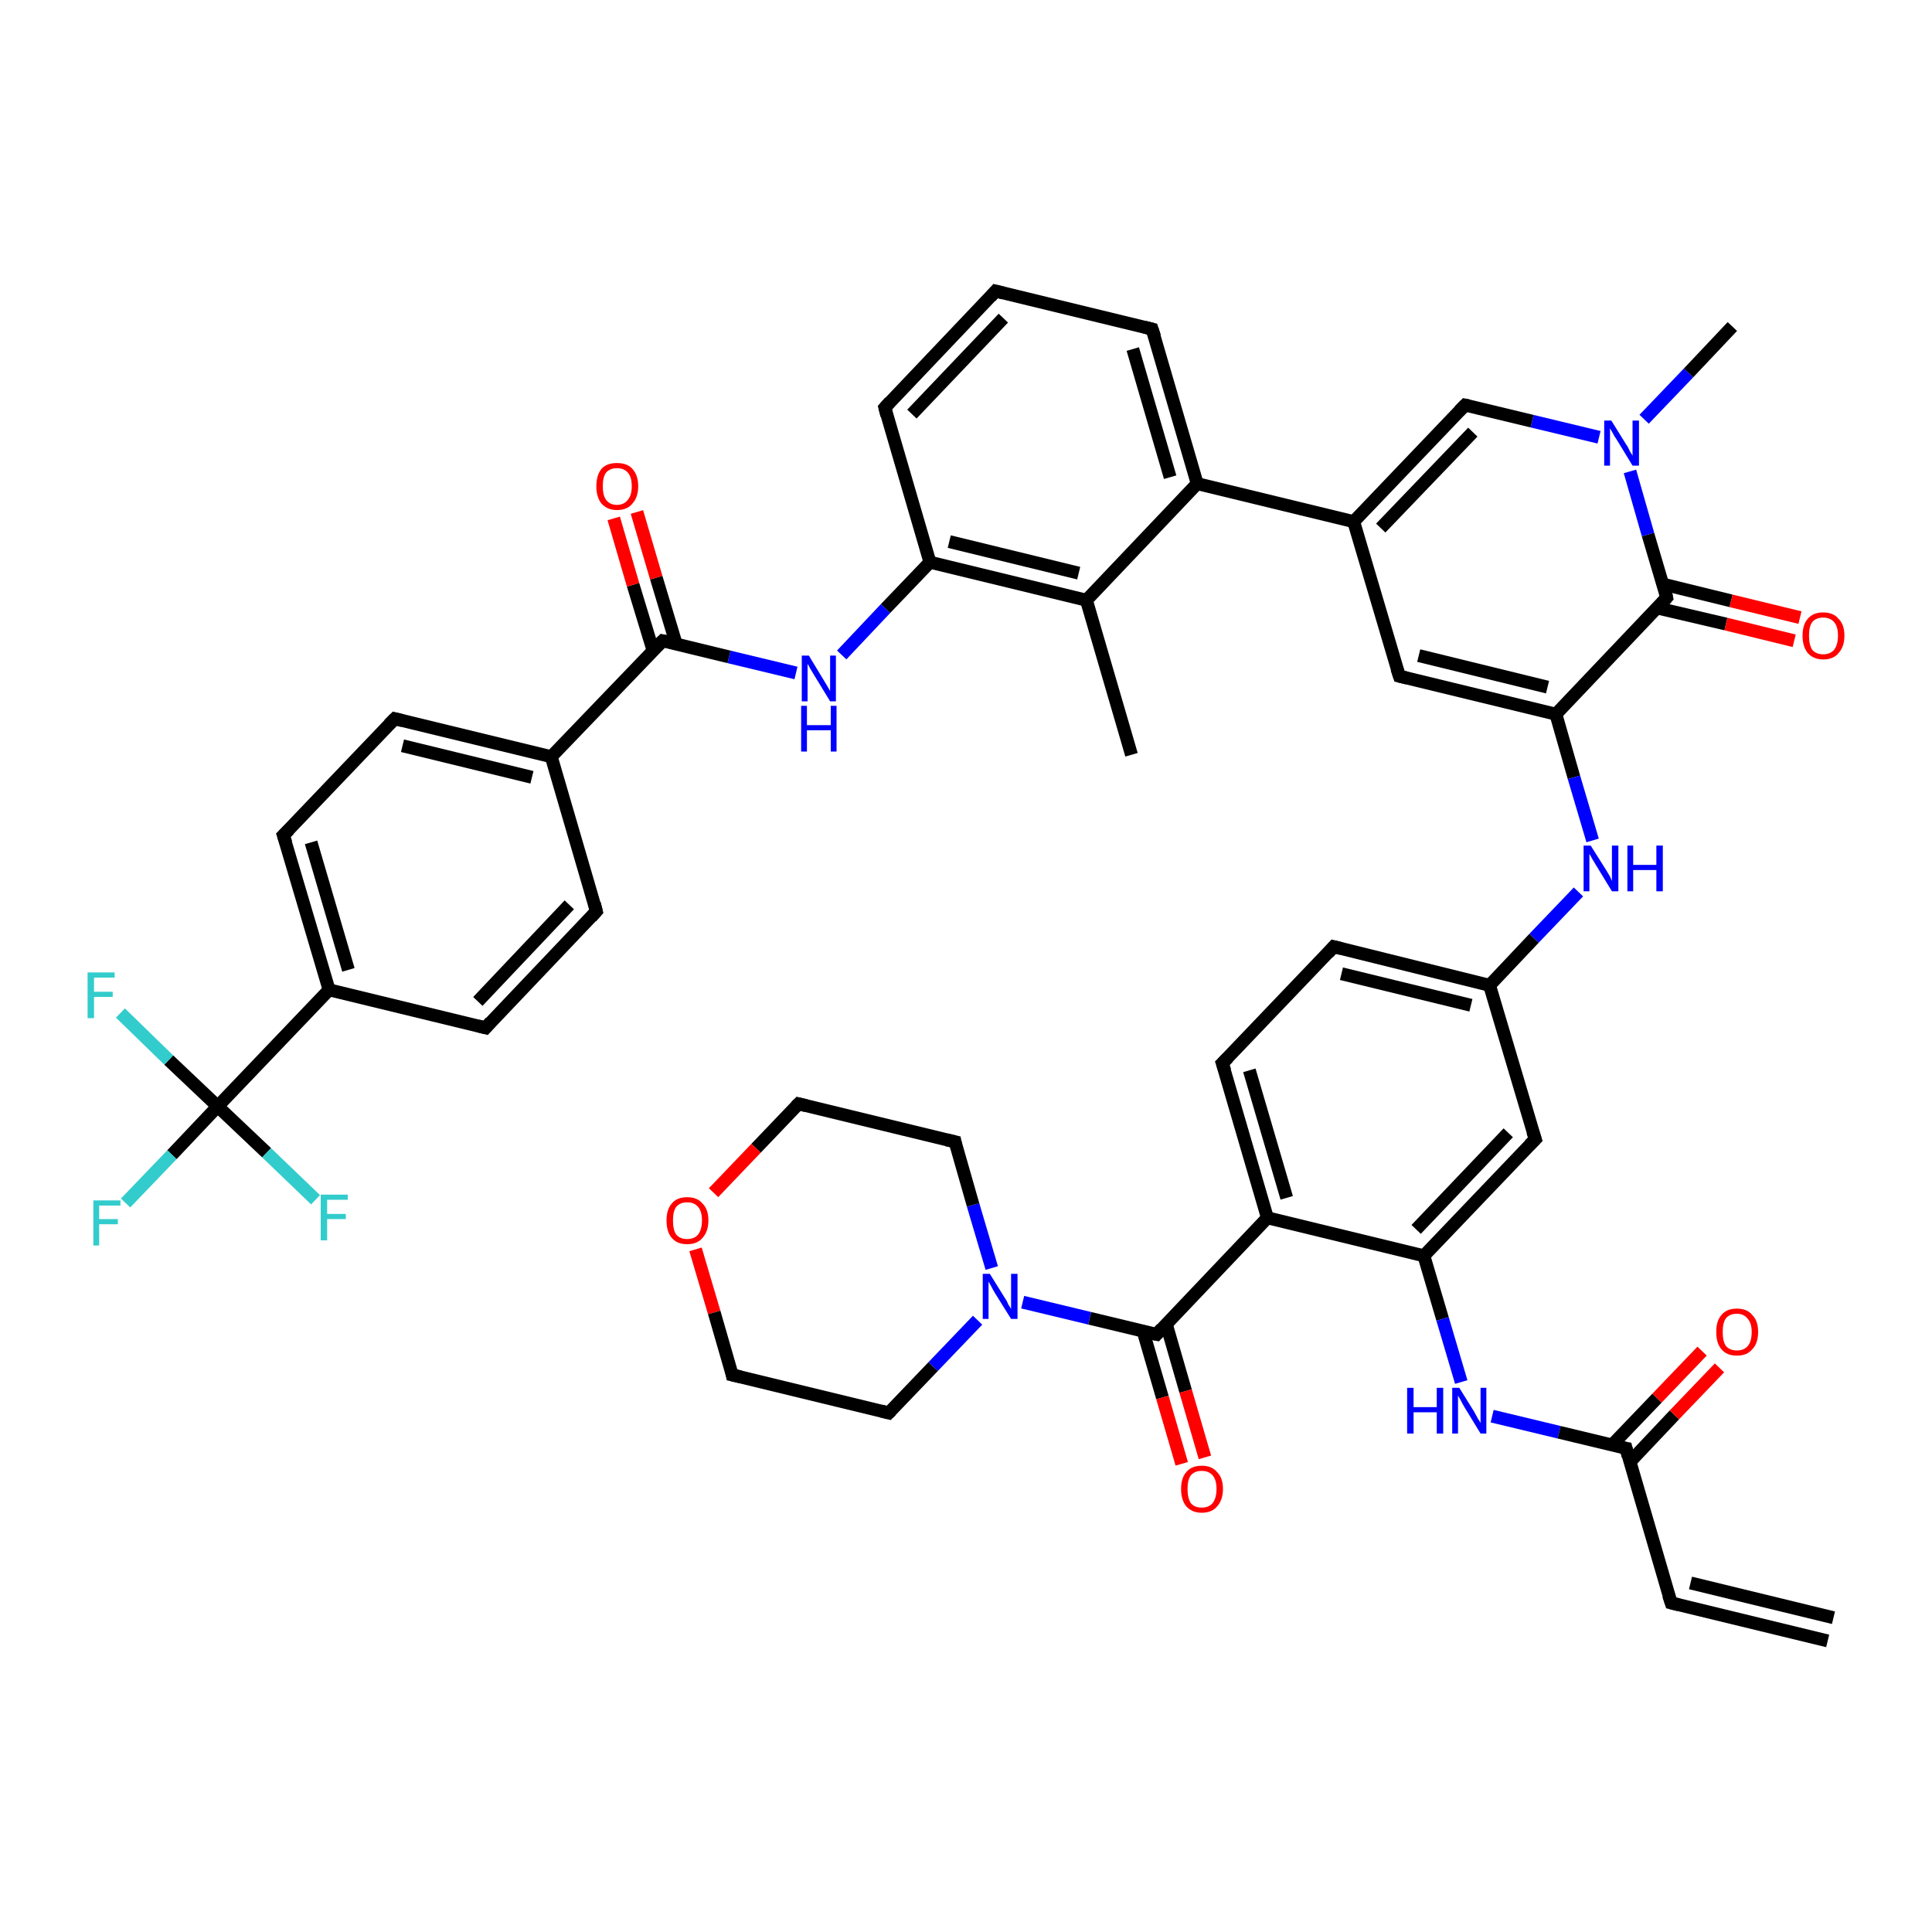 <?xml version='1.0' encoding='iso-8859-1'?>
<svg version='1.1' baseProfile='full'
              xmlns='http://www.w3.org/2000/svg'
                      xmlns:rdkit='http://www.rdkit.org/xml'
                      xmlns:xlink='http://www.w3.org/1999/xlink'
                  xml:space='preserve'
width='300px' height='300px' viewBox='0 0 300 300'>
<!-- END OF HEADER -->
<rect style='opacity:1.0;fill:#FFFFFF;stroke:none' width='300.0' height='300.0' x='0.0' y='0.0'> </rect>
<path class='bond-0 atom-0 atom-1' d='M 175.7,117.2 L 168.7,93.2' style='fill:none;fill-rule:evenodd;stroke:#000000;stroke-width:2.0px;stroke-linecap:butt;stroke-linejoin:miter;stroke-opacity:1' />
<path class='bond-1 atom-1 atom-2' d='M 168.7,93.2 L 144.4,87.3' style='fill:none;fill-rule:evenodd;stroke:#000000;stroke-width:2.0px;stroke-linecap:butt;stroke-linejoin:miter;stroke-opacity:1' />
<path class='bond-1 atom-1 atom-2' d='M 167.5,89.0 L 147.4,84.1' style='fill:none;fill-rule:evenodd;stroke:#000000;stroke-width:2.0px;stroke-linecap:butt;stroke-linejoin:miter;stroke-opacity:1' />
<path class='bond-2 atom-2 atom-3' d='M 144.4,87.3 L 137.5,94.5' style='fill:none;fill-rule:evenodd;stroke:#000000;stroke-width:2.0px;stroke-linecap:butt;stroke-linejoin:miter;stroke-opacity:1' />
<path class='bond-2 atom-2 atom-3' d='M 137.5,94.5 L 130.7,101.7' style='fill:none;fill-rule:evenodd;stroke:#0000FF;stroke-width:2.0px;stroke-linecap:butt;stroke-linejoin:miter;stroke-opacity:1' />
<path class='bond-3 atom-3 atom-4' d='M 123.6,104.5 L 113.2,102.0' style='fill:none;fill-rule:evenodd;stroke:#0000FF;stroke-width:2.0px;stroke-linecap:butt;stroke-linejoin:miter;stroke-opacity:1' />
<path class='bond-3 atom-3 atom-4' d='M 113.2,102.0 L 102.9,99.5' style='fill:none;fill-rule:evenodd;stroke:#000000;stroke-width:2.0px;stroke-linecap:butt;stroke-linejoin:miter;stroke-opacity:1' />
<path class='bond-4 atom-4 atom-5' d='M 105.0,100.0 L 101.9,89.7' style='fill:none;fill-rule:evenodd;stroke:#000000;stroke-width:2.0px;stroke-linecap:butt;stroke-linejoin:miter;stroke-opacity:1' />
<path class='bond-4 atom-4 atom-5' d='M 101.9,89.7 L 98.9,79.5' style='fill:none;fill-rule:evenodd;stroke:#FF0000;stroke-width:2.0px;stroke-linecap:butt;stroke-linejoin:miter;stroke-opacity:1' />
<path class='bond-4 atom-4 atom-5' d='M 101.4,101.0 L 98.3,90.8' style='fill:none;fill-rule:evenodd;stroke:#000000;stroke-width:2.0px;stroke-linecap:butt;stroke-linejoin:miter;stroke-opacity:1' />
<path class='bond-4 atom-4 atom-5' d='M 98.3,90.8 L 95.3,80.5' style='fill:none;fill-rule:evenodd;stroke:#FF0000;stroke-width:2.0px;stroke-linecap:butt;stroke-linejoin:miter;stroke-opacity:1' />
<path class='bond-5 atom-4 atom-6' d='M 102.9,99.5 L 85.6,117.5' style='fill:none;fill-rule:evenodd;stroke:#000000;stroke-width:2.0px;stroke-linecap:butt;stroke-linejoin:miter;stroke-opacity:1' />
<path class='bond-6 atom-6 atom-7' d='M 85.6,117.5 L 61.3,111.6' style='fill:none;fill-rule:evenodd;stroke:#000000;stroke-width:2.0px;stroke-linecap:butt;stroke-linejoin:miter;stroke-opacity:1' />
<path class='bond-6 atom-6 atom-7' d='M 82.6,120.7 L 62.5,115.8' style='fill:none;fill-rule:evenodd;stroke:#000000;stroke-width:2.0px;stroke-linecap:butt;stroke-linejoin:miter;stroke-opacity:1' />
<path class='bond-7 atom-7 atom-8' d='M 61.3,111.6 L 44.0,129.7' style='fill:none;fill-rule:evenodd;stroke:#000000;stroke-width:2.0px;stroke-linecap:butt;stroke-linejoin:miter;stroke-opacity:1' />
<path class='bond-8 atom-8 atom-9' d='M 44.0,129.7 L 51.1,153.7' style='fill:none;fill-rule:evenodd;stroke:#000000;stroke-width:2.0px;stroke-linecap:butt;stroke-linejoin:miter;stroke-opacity:1' />
<path class='bond-8 atom-8 atom-9' d='M 48.3,130.8 L 54.1,150.6' style='fill:none;fill-rule:evenodd;stroke:#000000;stroke-width:2.0px;stroke-linecap:butt;stroke-linejoin:miter;stroke-opacity:1' />
<path class='bond-9 atom-9 atom-10' d='M 51.1,153.7 L 75.4,159.6' style='fill:none;fill-rule:evenodd;stroke:#000000;stroke-width:2.0px;stroke-linecap:butt;stroke-linejoin:miter;stroke-opacity:1' />
<path class='bond-10 atom-10 atom-11' d='M 75.4,159.6 L 92.6,141.5' style='fill:none;fill-rule:evenodd;stroke:#000000;stroke-width:2.0px;stroke-linecap:butt;stroke-linejoin:miter;stroke-opacity:1' />
<path class='bond-10 atom-10 atom-11' d='M 74.2,155.5 L 88.4,140.5' style='fill:none;fill-rule:evenodd;stroke:#000000;stroke-width:2.0px;stroke-linecap:butt;stroke-linejoin:miter;stroke-opacity:1' />
<path class='bond-11 atom-9 atom-12' d='M 51.1,153.7 L 33.8,171.8' style='fill:none;fill-rule:evenodd;stroke:#000000;stroke-width:2.0px;stroke-linecap:butt;stroke-linejoin:miter;stroke-opacity:1' />
<path class='bond-12 atom-12 atom-13' d='M 33.8,171.8 L 26.7,179.3' style='fill:none;fill-rule:evenodd;stroke:#000000;stroke-width:2.0px;stroke-linecap:butt;stroke-linejoin:miter;stroke-opacity:1' />
<path class='bond-12 atom-12 atom-13' d='M 26.7,179.3 L 19.5,186.8' style='fill:none;fill-rule:evenodd;stroke:#33CCCC;stroke-width:2.0px;stroke-linecap:butt;stroke-linejoin:miter;stroke-opacity:1' />
<path class='bond-13 atom-12 atom-14' d='M 33.8,171.8 L 26.2,164.6' style='fill:none;fill-rule:evenodd;stroke:#000000;stroke-width:2.0px;stroke-linecap:butt;stroke-linejoin:miter;stroke-opacity:1' />
<path class='bond-13 atom-12 atom-14' d='M 26.2,164.6 L 18.7,157.3' style='fill:none;fill-rule:evenodd;stroke:#33CCCC;stroke-width:2.0px;stroke-linecap:butt;stroke-linejoin:miter;stroke-opacity:1' />
<path class='bond-14 atom-12 atom-15' d='M 33.8,171.8 L 41.4,179.0' style='fill:none;fill-rule:evenodd;stroke:#000000;stroke-width:2.0px;stroke-linecap:butt;stroke-linejoin:miter;stroke-opacity:1' />
<path class='bond-14 atom-12 atom-15' d='M 41.4,179.0 L 49.0,186.3' style='fill:none;fill-rule:evenodd;stroke:#33CCCC;stroke-width:2.0px;stroke-linecap:butt;stroke-linejoin:miter;stroke-opacity:1' />
<path class='bond-15 atom-2 atom-16' d='M 144.4,87.3 L 137.4,63.3' style='fill:none;fill-rule:evenodd;stroke:#000000;stroke-width:2.0px;stroke-linecap:butt;stroke-linejoin:miter;stroke-opacity:1' />
<path class='bond-16 atom-16 atom-17' d='M 137.4,63.3 L 154.6,45.2' style='fill:none;fill-rule:evenodd;stroke:#000000;stroke-width:2.0px;stroke-linecap:butt;stroke-linejoin:miter;stroke-opacity:1' />
<path class='bond-16 atom-16 atom-17' d='M 141.6,64.3 L 155.8,49.4' style='fill:none;fill-rule:evenodd;stroke:#000000;stroke-width:2.0px;stroke-linecap:butt;stroke-linejoin:miter;stroke-opacity:1' />
<path class='bond-17 atom-17 atom-18' d='M 154.6,45.2 L 178.9,51.1' style='fill:none;fill-rule:evenodd;stroke:#000000;stroke-width:2.0px;stroke-linecap:butt;stroke-linejoin:miter;stroke-opacity:1' />
<path class='bond-18 atom-18 atom-19' d='M 178.9,51.1 L 185.9,75.1' style='fill:none;fill-rule:evenodd;stroke:#000000;stroke-width:2.0px;stroke-linecap:butt;stroke-linejoin:miter;stroke-opacity:1' />
<path class='bond-18 atom-18 atom-19' d='M 175.9,54.2 L 181.7,74.1' style='fill:none;fill-rule:evenodd;stroke:#000000;stroke-width:2.0px;stroke-linecap:butt;stroke-linejoin:miter;stroke-opacity:1' />
<path class='bond-19 atom-19 atom-20' d='M 185.9,75.1 L 210.2,81.0' style='fill:none;fill-rule:evenodd;stroke:#000000;stroke-width:2.0px;stroke-linecap:butt;stroke-linejoin:miter;stroke-opacity:1' />
<path class='bond-20 atom-20 atom-21' d='M 210.2,81.0 L 217.3,105.0' style='fill:none;fill-rule:evenodd;stroke:#000000;stroke-width:2.0px;stroke-linecap:butt;stroke-linejoin:miter;stroke-opacity:1' />
<path class='bond-21 atom-21 atom-22' d='M 217.3,105.0 L 241.6,110.9' style='fill:none;fill-rule:evenodd;stroke:#000000;stroke-width:2.0px;stroke-linecap:butt;stroke-linejoin:miter;stroke-opacity:1' />
<path class='bond-21 atom-21 atom-22' d='M 220.3,101.8 L 240.3,106.7' style='fill:none;fill-rule:evenodd;stroke:#000000;stroke-width:2.0px;stroke-linecap:butt;stroke-linejoin:miter;stroke-opacity:1' />
<path class='bond-22 atom-22 atom-23' d='M 241.6,110.9 L 244.4,120.7' style='fill:none;fill-rule:evenodd;stroke:#000000;stroke-width:2.0px;stroke-linecap:butt;stroke-linejoin:miter;stroke-opacity:1' />
<path class='bond-22 atom-22 atom-23' d='M 244.4,120.7 L 247.3,130.5' style='fill:none;fill-rule:evenodd;stroke:#0000FF;stroke-width:2.0px;stroke-linecap:butt;stroke-linejoin:miter;stroke-opacity:1' />
<path class='bond-23 atom-23 atom-24' d='M 245.1,138.5 L 238.2,145.7' style='fill:none;fill-rule:evenodd;stroke:#0000FF;stroke-width:2.0px;stroke-linecap:butt;stroke-linejoin:miter;stroke-opacity:1' />
<path class='bond-23 atom-23 atom-24' d='M 238.2,145.7 L 231.3,153.0' style='fill:none;fill-rule:evenodd;stroke:#000000;stroke-width:2.0px;stroke-linecap:butt;stroke-linejoin:miter;stroke-opacity:1' />
<path class='bond-24 atom-24 atom-25' d='M 231.3,153.0 L 207.1,147.0' style='fill:none;fill-rule:evenodd;stroke:#000000;stroke-width:2.0px;stroke-linecap:butt;stroke-linejoin:miter;stroke-opacity:1' />
<path class='bond-24 atom-24 atom-25' d='M 228.4,156.1 L 208.3,151.2' style='fill:none;fill-rule:evenodd;stroke:#000000;stroke-width:2.0px;stroke-linecap:butt;stroke-linejoin:miter;stroke-opacity:1' />
<path class='bond-25 atom-25 atom-26' d='M 207.1,147.0 L 189.8,165.1' style='fill:none;fill-rule:evenodd;stroke:#000000;stroke-width:2.0px;stroke-linecap:butt;stroke-linejoin:miter;stroke-opacity:1' />
<path class='bond-26 atom-26 atom-27' d='M 189.8,165.1 L 196.8,189.1' style='fill:none;fill-rule:evenodd;stroke:#000000;stroke-width:2.0px;stroke-linecap:butt;stroke-linejoin:miter;stroke-opacity:1' />
<path class='bond-26 atom-26 atom-27' d='M 194.0,166.2 L 199.8,186.0' style='fill:none;fill-rule:evenodd;stroke:#000000;stroke-width:2.0px;stroke-linecap:butt;stroke-linejoin:miter;stroke-opacity:1' />
<path class='bond-27 atom-27 atom-28' d='M 196.8,189.1 L 179.6,207.2' style='fill:none;fill-rule:evenodd;stroke:#000000;stroke-width:2.0px;stroke-linecap:butt;stroke-linejoin:miter;stroke-opacity:1' />
<path class='bond-28 atom-28 atom-29' d='M 177.5,206.7 L 180.5,217.0' style='fill:none;fill-rule:evenodd;stroke:#000000;stroke-width:2.0px;stroke-linecap:butt;stroke-linejoin:miter;stroke-opacity:1' />
<path class='bond-28 atom-28 atom-29' d='M 180.5,217.0 L 183.5,227.3' style='fill:none;fill-rule:evenodd;stroke:#FF0000;stroke-width:2.0px;stroke-linecap:butt;stroke-linejoin:miter;stroke-opacity:1' />
<path class='bond-28 atom-28 atom-29' d='M 181.1,205.6 L 184.1,216.0' style='fill:none;fill-rule:evenodd;stroke:#000000;stroke-width:2.0px;stroke-linecap:butt;stroke-linejoin:miter;stroke-opacity:1' />
<path class='bond-28 atom-28 atom-29' d='M 184.1,216.0 L 187.1,226.3' style='fill:none;fill-rule:evenodd;stroke:#FF0000;stroke-width:2.0px;stroke-linecap:butt;stroke-linejoin:miter;stroke-opacity:1' />
<path class='bond-29 atom-28 atom-30' d='M 179.6,207.2 L 169.2,204.7' style='fill:none;fill-rule:evenodd;stroke:#000000;stroke-width:2.0px;stroke-linecap:butt;stroke-linejoin:miter;stroke-opacity:1' />
<path class='bond-29 atom-28 atom-30' d='M 169.2,204.7 L 158.8,202.2' style='fill:none;fill-rule:evenodd;stroke:#0000FF;stroke-width:2.0px;stroke-linecap:butt;stroke-linejoin:miter;stroke-opacity:1' />
<path class='bond-30 atom-30 atom-31' d='M 154.0,196.9 L 151.1,187.1' style='fill:none;fill-rule:evenodd;stroke:#0000FF;stroke-width:2.0px;stroke-linecap:butt;stroke-linejoin:miter;stroke-opacity:1' />
<path class='bond-30 atom-30 atom-31' d='M 151.1,187.1 L 148.3,177.3' style='fill:none;fill-rule:evenodd;stroke:#000000;stroke-width:2.0px;stroke-linecap:butt;stroke-linejoin:miter;stroke-opacity:1' />
<path class='bond-31 atom-31 atom-32' d='M 148.3,177.3 L 124.0,171.4' style='fill:none;fill-rule:evenodd;stroke:#000000;stroke-width:2.0px;stroke-linecap:butt;stroke-linejoin:miter;stroke-opacity:1' />
<path class='bond-32 atom-32 atom-33' d='M 124.0,171.4 L 117.4,178.3' style='fill:none;fill-rule:evenodd;stroke:#000000;stroke-width:2.0px;stroke-linecap:butt;stroke-linejoin:miter;stroke-opacity:1' />
<path class='bond-32 atom-32 atom-33' d='M 117.4,178.3 L 110.8,185.2' style='fill:none;fill-rule:evenodd;stroke:#FF0000;stroke-width:2.0px;stroke-linecap:butt;stroke-linejoin:miter;stroke-opacity:1' />
<path class='bond-33 atom-33 atom-34' d='M 108.0,194.0 L 110.9,203.8' style='fill:none;fill-rule:evenodd;stroke:#FF0000;stroke-width:2.0px;stroke-linecap:butt;stroke-linejoin:miter;stroke-opacity:1' />
<path class='bond-33 atom-33 atom-34' d='M 110.9,203.8 L 113.7,213.5' style='fill:none;fill-rule:evenodd;stroke:#000000;stroke-width:2.0px;stroke-linecap:butt;stroke-linejoin:miter;stroke-opacity:1' />
<path class='bond-34 atom-34 atom-35' d='M 113.7,213.5 L 138.0,219.4' style='fill:none;fill-rule:evenodd;stroke:#000000;stroke-width:2.0px;stroke-linecap:butt;stroke-linejoin:miter;stroke-opacity:1' />
<path class='bond-35 atom-27 atom-36' d='M 196.8,189.1 L 221.1,195.0' style='fill:none;fill-rule:evenodd;stroke:#000000;stroke-width:2.0px;stroke-linecap:butt;stroke-linejoin:miter;stroke-opacity:1' />
<path class='bond-36 atom-36 atom-37' d='M 221.1,195.0 L 224.0,204.8' style='fill:none;fill-rule:evenodd;stroke:#000000;stroke-width:2.0px;stroke-linecap:butt;stroke-linejoin:miter;stroke-opacity:1' />
<path class='bond-36 atom-36 atom-37' d='M 224.0,204.8 L 226.9,214.6' style='fill:none;fill-rule:evenodd;stroke:#0000FF;stroke-width:2.0px;stroke-linecap:butt;stroke-linejoin:miter;stroke-opacity:1' />
<path class='bond-37 atom-37 atom-38' d='M 231.7,219.9 L 242.1,222.4' style='fill:none;fill-rule:evenodd;stroke:#0000FF;stroke-width:2.0px;stroke-linecap:butt;stroke-linejoin:miter;stroke-opacity:1' />
<path class='bond-37 atom-37 atom-38' d='M 242.1,222.4 L 252.5,224.9' style='fill:none;fill-rule:evenodd;stroke:#000000;stroke-width:2.0px;stroke-linecap:butt;stroke-linejoin:miter;stroke-opacity:1' />
<path class='bond-38 atom-38 atom-39' d='M 253.1,227.0 L 260.0,219.7' style='fill:none;fill-rule:evenodd;stroke:#000000;stroke-width:2.0px;stroke-linecap:butt;stroke-linejoin:miter;stroke-opacity:1' />
<path class='bond-38 atom-38 atom-39' d='M 260.0,219.7 L 267.0,212.4' style='fill:none;fill-rule:evenodd;stroke:#FF0000;stroke-width:2.0px;stroke-linecap:butt;stroke-linejoin:miter;stroke-opacity:1' />
<path class='bond-38 atom-38 atom-39' d='M 250.3,224.4 L 257.3,217.1' style='fill:none;fill-rule:evenodd;stroke:#000000;stroke-width:2.0px;stroke-linecap:butt;stroke-linejoin:miter;stroke-opacity:1' />
<path class='bond-38 atom-38 atom-39' d='M 257.3,217.1 L 264.3,209.8' style='fill:none;fill-rule:evenodd;stroke:#FF0000;stroke-width:2.0px;stroke-linecap:butt;stroke-linejoin:miter;stroke-opacity:1' />
<path class='bond-39 atom-38 atom-40' d='M 252.5,224.9 L 259.5,248.9' style='fill:none;fill-rule:evenodd;stroke:#000000;stroke-width:2.0px;stroke-linecap:butt;stroke-linejoin:miter;stroke-opacity:1' />
<path class='bond-40 atom-40 atom-41' d='M 259.5,248.9 L 283.8,254.8' style='fill:none;fill-rule:evenodd;stroke:#000000;stroke-width:2.0px;stroke-linecap:butt;stroke-linejoin:miter;stroke-opacity:1' />
<path class='bond-40 atom-40 atom-41' d='M 262.5,245.8 L 284.7,251.2' style='fill:none;fill-rule:evenodd;stroke:#000000;stroke-width:2.0px;stroke-linecap:butt;stroke-linejoin:miter;stroke-opacity:1' />
<path class='bond-41 atom-36 atom-42' d='M 221.1,195.0 L 238.4,176.9' style='fill:none;fill-rule:evenodd;stroke:#000000;stroke-width:2.0px;stroke-linecap:butt;stroke-linejoin:miter;stroke-opacity:1' />
<path class='bond-41 atom-36 atom-42' d='M 219.9,190.9 L 234.2,175.9' style='fill:none;fill-rule:evenodd;stroke:#000000;stroke-width:2.0px;stroke-linecap:butt;stroke-linejoin:miter;stroke-opacity:1' />
<path class='bond-42 atom-22 atom-43' d='M 241.6,110.9 L 258.8,92.8' style='fill:none;fill-rule:evenodd;stroke:#000000;stroke-width:2.0px;stroke-linecap:butt;stroke-linejoin:miter;stroke-opacity:1' />
<path class='bond-43 atom-43 atom-44' d='M 257.3,94.4 L 268.0,96.9' style='fill:none;fill-rule:evenodd;stroke:#000000;stroke-width:2.0px;stroke-linecap:butt;stroke-linejoin:miter;stroke-opacity:1' />
<path class='bond-43 atom-43 atom-44' d='M 268.0,96.9 L 278.6,99.5' style='fill:none;fill-rule:evenodd;stroke:#FF0000;stroke-width:2.0px;stroke-linecap:butt;stroke-linejoin:miter;stroke-opacity:1' />
<path class='bond-43 atom-43 atom-44' d='M 258.2,90.7 L 268.8,93.3' style='fill:none;fill-rule:evenodd;stroke:#000000;stroke-width:2.0px;stroke-linecap:butt;stroke-linejoin:miter;stroke-opacity:1' />
<path class='bond-43 atom-43 atom-44' d='M 268.8,93.3 L 279.5,95.9' style='fill:none;fill-rule:evenodd;stroke:#FF0000;stroke-width:2.0px;stroke-linecap:butt;stroke-linejoin:miter;stroke-opacity:1' />
<path class='bond-44 atom-43 atom-45' d='M 258.8,92.8 L 255.9,83.0' style='fill:none;fill-rule:evenodd;stroke:#000000;stroke-width:2.0px;stroke-linecap:butt;stroke-linejoin:miter;stroke-opacity:1' />
<path class='bond-44 atom-43 atom-45' d='M 255.9,83.0 L 253.1,73.2' style='fill:none;fill-rule:evenodd;stroke:#0000FF;stroke-width:2.0px;stroke-linecap:butt;stroke-linejoin:miter;stroke-opacity:1' />
<path class='bond-45 atom-45 atom-46' d='M 255.3,65.1 L 262.2,57.9' style='fill:none;fill-rule:evenodd;stroke:#0000FF;stroke-width:2.0px;stroke-linecap:butt;stroke-linejoin:miter;stroke-opacity:1' />
<path class='bond-45 atom-45 atom-46' d='M 262.2,57.9 L 269.0,50.7' style='fill:none;fill-rule:evenodd;stroke:#000000;stroke-width:2.0px;stroke-linecap:butt;stroke-linejoin:miter;stroke-opacity:1' />
<path class='bond-46 atom-45 atom-47' d='M 248.3,67.9 L 237.9,65.4' style='fill:none;fill-rule:evenodd;stroke:#0000FF;stroke-width:2.0px;stroke-linecap:butt;stroke-linejoin:miter;stroke-opacity:1' />
<path class='bond-46 atom-45 atom-47' d='M 237.9,65.4 L 227.5,62.9' style='fill:none;fill-rule:evenodd;stroke:#000000;stroke-width:2.0px;stroke-linecap:butt;stroke-linejoin:miter;stroke-opacity:1' />
<path class='bond-47 atom-19 atom-1' d='M 185.9,75.1 L 168.7,93.2' style='fill:none;fill-rule:evenodd;stroke:#000000;stroke-width:2.0px;stroke-linecap:butt;stroke-linejoin:miter;stroke-opacity:1' />
<path class='bond-48 atom-47 atom-20' d='M 227.5,62.9 L 210.2,81.0' style='fill:none;fill-rule:evenodd;stroke:#000000;stroke-width:2.0px;stroke-linecap:butt;stroke-linejoin:miter;stroke-opacity:1' />
<path class='bond-48 atom-47 atom-20' d='M 228.7,67.1 L 214.4,82.0' style='fill:none;fill-rule:evenodd;stroke:#000000;stroke-width:2.0px;stroke-linecap:butt;stroke-linejoin:miter;stroke-opacity:1' />
<path class='bond-49 atom-11 atom-6' d='M 92.6,141.5 L 85.6,117.5' style='fill:none;fill-rule:evenodd;stroke:#000000;stroke-width:2.0px;stroke-linecap:butt;stroke-linejoin:miter;stroke-opacity:1' />
<path class='bond-50 atom-42 atom-24' d='M 238.4,176.9 L 231.3,153.0' style='fill:none;fill-rule:evenodd;stroke:#000000;stroke-width:2.0px;stroke-linecap:butt;stroke-linejoin:miter;stroke-opacity:1' />
<path class='bond-51 atom-35 atom-30' d='M 138.0,219.4 L 144.9,212.2' style='fill:none;fill-rule:evenodd;stroke:#000000;stroke-width:2.0px;stroke-linecap:butt;stroke-linejoin:miter;stroke-opacity:1' />
<path class='bond-51 atom-35 atom-30' d='M 144.9,212.2 L 151.8,205.0' style='fill:none;fill-rule:evenodd;stroke:#0000FF;stroke-width:2.0px;stroke-linecap:butt;stroke-linejoin:miter;stroke-opacity:1' />
<path d='M 103.4,99.6 L 102.9,99.5 L 102.0,100.4' style='fill:none;stroke:#000000;stroke-width:2.0px;stroke-linecap:butt;stroke-linejoin:miter;stroke-opacity:1;' />
<path d='M 62.5,111.9 L 61.3,111.6 L 60.4,112.5' style='fill:none;stroke:#000000;stroke-width:2.0px;stroke-linecap:butt;stroke-linejoin:miter;stroke-opacity:1;' />
<path d='M 44.9,128.8 L 44.0,129.7 L 44.4,130.9' style='fill:none;stroke:#000000;stroke-width:2.0px;stroke-linecap:butt;stroke-linejoin:miter;stroke-opacity:1;' />
<path d='M 74.2,159.3 L 75.4,159.6 L 76.2,158.7' style='fill:none;stroke:#000000;stroke-width:2.0px;stroke-linecap:butt;stroke-linejoin:miter;stroke-opacity:1;' />
<path d='M 91.8,142.4 L 92.6,141.5 L 92.3,140.3' style='fill:none;stroke:#000000;stroke-width:2.0px;stroke-linecap:butt;stroke-linejoin:miter;stroke-opacity:1;' />
<path d='M 137.7,64.5 L 137.4,63.3 L 138.2,62.4' style='fill:none;stroke:#000000;stroke-width:2.0px;stroke-linecap:butt;stroke-linejoin:miter;stroke-opacity:1;' />
<path d='M 153.8,46.1 L 154.6,45.2 L 155.8,45.5' style='fill:none;stroke:#000000;stroke-width:2.0px;stroke-linecap:butt;stroke-linejoin:miter;stroke-opacity:1;' />
<path d='M 177.7,50.8 L 178.9,51.1 L 179.3,52.3' style='fill:none;stroke:#000000;stroke-width:2.0px;stroke-linecap:butt;stroke-linejoin:miter;stroke-opacity:1;' />
<path d='M 216.9,103.8 L 217.3,105.0 L 218.5,105.3' style='fill:none;stroke:#000000;stroke-width:2.0px;stroke-linecap:butt;stroke-linejoin:miter;stroke-opacity:1;' />
<path d='M 208.3,147.3 L 207.1,147.0 L 206.2,148.0' style='fill:none;stroke:#000000;stroke-width:2.0px;stroke-linecap:butt;stroke-linejoin:miter;stroke-opacity:1;' />
<path d='M 190.7,164.2 L 189.8,165.1 L 190.2,166.3' style='fill:none;stroke:#000000;stroke-width:2.0px;stroke-linecap:butt;stroke-linejoin:miter;stroke-opacity:1;' />
<path d='M 180.4,206.3 L 179.6,207.2 L 179.1,207.1' style='fill:none;stroke:#000000;stroke-width:2.0px;stroke-linecap:butt;stroke-linejoin:miter;stroke-opacity:1;' />
<path d='M 148.4,177.8 L 148.3,177.3 L 147.0,177.0' style='fill:none;stroke:#000000;stroke-width:2.0px;stroke-linecap:butt;stroke-linejoin:miter;stroke-opacity:1;' />
<path d='M 125.2,171.7 L 124.0,171.4 L 123.6,171.8' style='fill:none;stroke:#000000;stroke-width:2.0px;stroke-linecap:butt;stroke-linejoin:miter;stroke-opacity:1;' />
<path d='M 113.6,213.0 L 113.7,213.5 L 115.0,213.8' style='fill:none;stroke:#000000;stroke-width:2.0px;stroke-linecap:butt;stroke-linejoin:miter;stroke-opacity:1;' />
<path d='M 136.8,219.1 L 138.0,219.4 L 138.4,219.0' style='fill:none;stroke:#000000;stroke-width:2.0px;stroke-linecap:butt;stroke-linejoin:miter;stroke-opacity:1;' />
<path d='M 251.9,224.8 L 252.5,224.9 L 252.8,226.1' style='fill:none;stroke:#000000;stroke-width:2.0px;stroke-linecap:butt;stroke-linejoin:miter;stroke-opacity:1;' />
<path d='M 259.1,247.7 L 259.5,248.9 L 260.7,249.2' style='fill:none;stroke:#000000;stroke-width:2.0px;stroke-linecap:butt;stroke-linejoin:miter;stroke-opacity:1;' />
<path d='M 237.5,177.8 L 238.4,176.9 L 238.0,175.7' style='fill:none;stroke:#000000;stroke-width:2.0px;stroke-linecap:butt;stroke-linejoin:miter;stroke-opacity:1;' />
<path d='M 258.0,93.7 L 258.8,92.8 L 258.7,92.3' style='fill:none;stroke:#000000;stroke-width:2.0px;stroke-linecap:butt;stroke-linejoin:miter;stroke-opacity:1;' />
<path d='M 228.0,63.0 L 227.5,62.9 L 226.6,63.8' style='fill:none;stroke:#000000;stroke-width:2.0px;stroke-linecap:butt;stroke-linejoin:miter;stroke-opacity:1;' />
<path class='atom-3' d='M 125.6 101.8
L 127.9 105.6
Q 128.1 105.9, 128.5 106.6
Q 128.9 107.3, 128.9 107.3
L 128.9 101.8
L 129.8 101.8
L 129.8 108.9
L 128.9 108.9
L 126.4 104.8
Q 126.1 104.3, 125.8 103.8
Q 125.5 103.2, 125.4 103.1
L 125.4 108.9
L 124.5 108.9
L 124.5 101.8
L 125.6 101.8
' fill='#0000FF'/>
<path class='atom-3' d='M 124.4 109.6
L 125.3 109.6
L 125.3 112.6
L 129.0 112.6
L 129.0 109.6
L 129.9 109.6
L 129.9 116.7
L 129.0 116.7
L 129.0 113.4
L 125.3 113.4
L 125.3 116.7
L 124.4 116.7
L 124.4 109.6
' fill='#0000FF'/>
<path class='atom-5' d='M 92.6 75.5
Q 92.6 73.8, 93.4 72.8
Q 94.2 71.9, 95.8 71.9
Q 97.4 71.9, 98.2 72.8
Q 99.1 73.8, 99.1 75.5
Q 99.1 77.2, 98.2 78.2
Q 97.4 79.2, 95.8 79.2
Q 94.3 79.2, 93.4 78.2
Q 92.6 77.2, 92.6 75.5
M 95.8 78.4
Q 96.9 78.4, 97.5 77.6
Q 98.1 76.9, 98.1 75.5
Q 98.1 74.1, 97.5 73.4
Q 96.9 72.7, 95.8 72.7
Q 94.7 72.7, 94.1 73.4
Q 93.6 74.1, 93.6 75.5
Q 93.6 76.9, 94.1 77.6
Q 94.7 78.4, 95.8 78.4
' fill='#FF0000'/>
<path class='atom-13' d='M 14.5 186.4
L 18.7 186.4
L 18.7 187.2
L 15.4 187.2
L 15.4 189.3
L 18.3 189.3
L 18.3 190.1
L 15.4 190.1
L 15.4 193.4
L 14.5 193.4
L 14.5 186.4
' fill='#33CCCC'/>
<path class='atom-14' d='M 13.6 151.0
L 17.8 151.0
L 17.8 151.8
L 14.6 151.8
L 14.6 154.0
L 17.5 154.0
L 17.5 154.8
L 14.6 154.8
L 14.6 158.1
L 13.6 158.1
L 13.6 151.0
' fill='#33CCCC'/>
<path class='atom-15' d='M 49.8 185.5
L 54.0 185.5
L 54.0 186.3
L 50.8 186.3
L 50.8 188.5
L 53.7 188.5
L 53.7 189.3
L 50.8 189.3
L 50.8 192.6
L 49.8 192.6
L 49.8 185.5
' fill='#33CCCC'/>
<path class='atom-23' d='M 247.0 131.3
L 249.4 135.1
Q 249.6 135.4, 250.0 136.1
Q 250.3 136.8, 250.3 136.8
L 250.3 131.3
L 251.3 131.3
L 251.3 138.4
L 250.3 138.4
L 247.8 134.3
Q 247.5 133.8, 247.2 133.3
Q 246.9 132.7, 246.8 132.6
L 246.8 138.4
L 245.9 138.4
L 245.9 131.3
L 247.0 131.3
' fill='#0000FF'/>
<path class='atom-23' d='M 252.7 131.3
L 253.6 131.3
L 253.6 134.3
L 257.2 134.3
L 257.2 131.3
L 258.2 131.3
L 258.2 138.4
L 257.2 138.4
L 257.2 135.1
L 253.6 135.1
L 253.6 138.4
L 252.7 138.4
L 252.7 131.3
' fill='#0000FF'/>
<path class='atom-29' d='M 183.4 231.2
Q 183.4 229.5, 184.2 228.6
Q 185.0 227.6, 186.6 227.6
Q 188.2 227.6, 189.0 228.6
Q 189.9 229.5, 189.9 231.2
Q 189.9 232.9, 189.0 233.9
Q 188.2 234.9, 186.6 234.9
Q 185.1 234.9, 184.2 233.9
Q 183.4 232.9, 183.4 231.2
M 186.6 234.1
Q 187.7 234.1, 188.3 233.4
Q 188.9 232.6, 188.9 231.2
Q 188.9 229.8, 188.3 229.1
Q 187.7 228.4, 186.6 228.4
Q 185.5 228.4, 184.9 229.1
Q 184.4 229.8, 184.4 231.2
Q 184.4 232.6, 184.9 233.4
Q 185.5 234.1, 186.6 234.1
' fill='#FF0000'/>
<path class='atom-30' d='M 153.7 197.8
L 156.0 201.5
Q 156.3 201.9, 156.6 202.6
Q 157.0 203.2, 157.0 203.3
L 157.0 197.8
L 158.0 197.8
L 158.0 204.8
L 157.0 204.8
L 154.5 200.8
Q 154.2 200.3, 153.9 199.7
Q 153.6 199.2, 153.5 199.0
L 153.5 204.8
L 152.6 204.8
L 152.6 197.8
L 153.7 197.8
' fill='#0000FF'/>
<path class='atom-33' d='M 103.5 189.5
Q 103.5 187.8, 104.3 186.9
Q 105.1 185.9, 106.7 185.9
Q 108.3 185.9, 109.1 186.9
Q 110.0 187.8, 110.0 189.5
Q 110.0 191.2, 109.1 192.2
Q 108.3 193.2, 106.7 193.2
Q 105.1 193.2, 104.3 192.2
Q 103.5 191.3, 103.5 189.5
M 106.7 192.4
Q 107.8 192.4, 108.4 191.7
Q 109.0 190.9, 109.0 189.5
Q 109.0 188.1, 108.4 187.4
Q 107.8 186.7, 106.7 186.7
Q 105.6 186.7, 105.0 187.4
Q 104.5 188.1, 104.5 189.5
Q 104.5 191.0, 105.0 191.7
Q 105.6 192.4, 106.7 192.4
' fill='#FF0000'/>
<path class='atom-37' d='M 218.5 215.5
L 219.5 215.5
L 219.5 218.5
L 223.1 218.5
L 223.1 215.5
L 224.1 215.5
L 224.1 222.6
L 223.1 222.6
L 223.1 219.3
L 219.5 219.3
L 219.5 222.6
L 218.5 222.6
L 218.5 215.5
' fill='#0000FF'/>
<path class='atom-37' d='M 226.6 215.5
L 228.9 219.2
Q 229.1 219.6, 229.5 220.3
Q 229.9 220.9, 229.9 221.0
L 229.9 215.5
L 230.8 215.5
L 230.8 222.6
L 229.9 222.6
L 227.4 218.5
Q 227.1 218.0, 226.8 217.4
Q 226.5 216.9, 226.4 216.7
L 226.4 222.6
L 225.5 222.6
L 225.5 215.5
L 226.6 215.5
' fill='#0000FF'/>
<path class='atom-39' d='M 266.5 206.8
Q 266.5 205.1, 267.3 204.2
Q 268.1 203.2, 269.7 203.2
Q 271.3 203.2, 272.1 204.2
Q 273.0 205.1, 273.0 206.8
Q 273.0 208.6, 272.1 209.5
Q 271.3 210.5, 269.7 210.5
Q 268.1 210.5, 267.3 209.5
Q 266.5 208.6, 266.5 206.8
M 269.7 209.7
Q 270.8 209.7, 271.4 209.0
Q 272.0 208.3, 272.0 206.8
Q 272.0 205.5, 271.4 204.8
Q 270.8 204.0, 269.7 204.0
Q 268.6 204.0, 268.0 204.7
Q 267.5 205.4, 267.5 206.8
Q 267.5 208.3, 268.0 209.0
Q 268.6 209.7, 269.7 209.7
' fill='#FF0000'/>
<path class='atom-44' d='M 279.9 98.7
Q 279.9 97.0, 280.7 96.1
Q 281.5 95.1, 283.1 95.1
Q 284.7 95.1, 285.5 96.1
Q 286.4 97.0, 286.4 98.7
Q 286.4 100.4, 285.5 101.4
Q 284.7 102.4, 283.1 102.4
Q 281.6 102.4, 280.7 101.4
Q 279.9 100.4, 279.9 98.7
M 283.1 101.6
Q 284.2 101.6, 284.8 100.9
Q 285.4 100.1, 285.4 98.7
Q 285.4 97.3, 284.8 96.6
Q 284.2 95.9, 283.1 95.9
Q 282.0 95.9, 281.4 96.6
Q 280.9 97.3, 280.9 98.7
Q 280.9 100.1, 281.4 100.9
Q 282.0 101.6, 283.1 101.6
' fill='#FF0000'/>
<path class='atom-45' d='M 250.2 65.3
L 252.5 69.0
Q 252.8 69.4, 253.1 70.1
Q 253.5 70.7, 253.5 70.8
L 253.5 65.3
L 254.5 65.3
L 254.5 72.3
L 253.5 72.3
L 251.0 68.2
Q 250.7 67.8, 250.4 67.2
Q 250.1 66.7, 250.0 66.5
L 250.0 72.3
L 249.1 72.3
L 249.1 65.3
L 250.2 65.3
' fill='#0000FF'/>
</svg>
